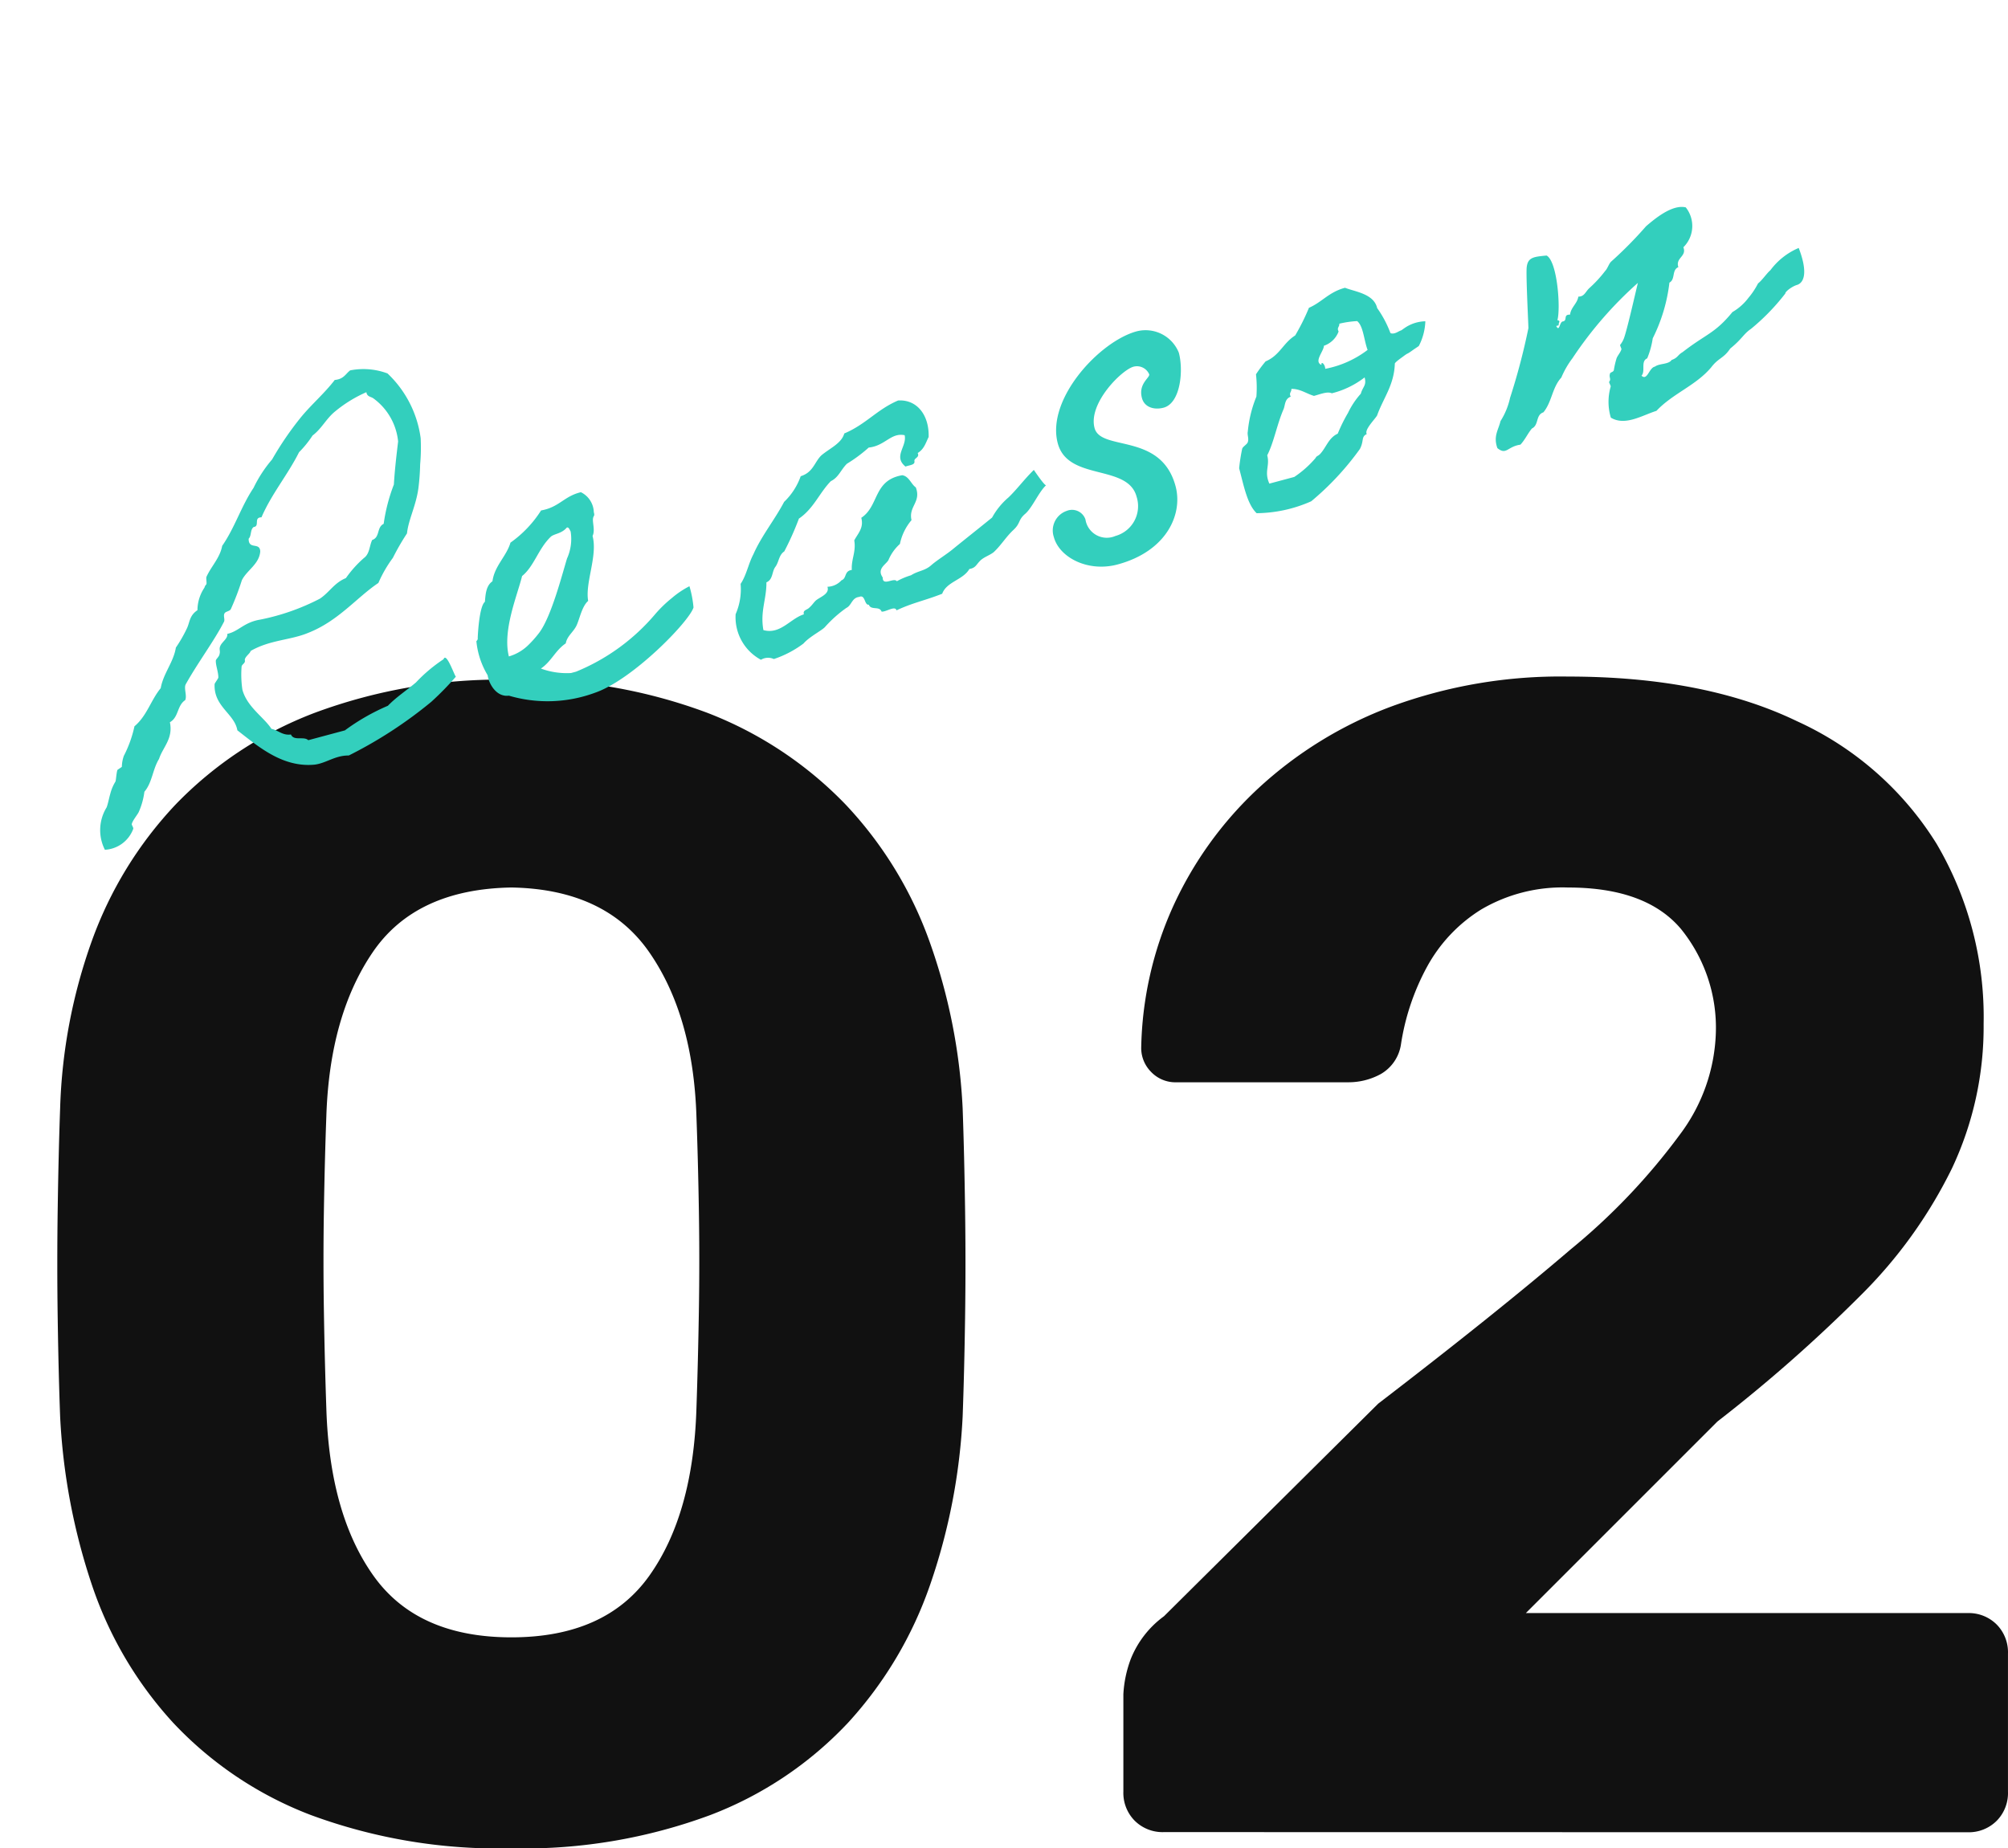 <svg xmlns="http://www.w3.org/2000/svg" width="137.312" height="126.406" viewBox="0 0 137.312 126.406">
  <g id="グループ_48988" data-name="グループ 48988" transform="translate(-4.804 -17.96)">
    <path id="パス_136773" data-name="パス 136773" d="M37.074,1.11A37.051,37.051,0,0,1,23.366-1.166a25.236,25.236,0,0,1-9.435-6.327,26.313,26.313,0,0,1-5.55-9.435A42.732,42.732,0,0,1,6.216-28.416q-.111-3-.166-6.715t0-7.493q.055-3.774.166-6.882A37.109,37.109,0,0,1,8.381-60.939,26.772,26.772,0,0,1,14.1-70.263a26.106,26.106,0,0,1,9.491-6.271A36.371,36.371,0,0,1,37.074-78.81a35.932,35.932,0,0,1,13.431,2.276,26.2,26.2,0,0,1,9.435,6.271,26.772,26.772,0,0,1,5.716,9.324,39.472,39.472,0,0,1,2.276,11.433q.111,3.108.166,6.882t0,7.493q-.055,3.719-.166,6.715a41.368,41.368,0,0,1-2.22,11.489,26.986,26.986,0,0,1-5.605,9.435,25.236,25.236,0,0,1-9.435,6.327A36.709,36.709,0,0,1,37.074,1.11Zm0-14.43q6.438,0,9.435-4.218t3.219-11.433q.111-3.219.167-6.66t0-6.882q-.056-3.441-.167-6.438-.222-6.882-3.219-11.211T37.074-64.6q-6.549.111-9.491,4.44T24.42-48.951q-.111,3-.167,6.438t0,6.882q.055,3.441.167,6.66.222,7.215,3.219,11.433T37.074-13.32ZM81.7,0a2.7,2.7,0,0,1-2-.777,2.7,2.7,0,0,1-.777-2v-6.66a8.049,8.049,0,0,1,.5-2.387A6.694,6.694,0,0,1,81.7-14.763L96.348-29.3q8.1-6.216,13.153-10.545a43.289,43.289,0,0,0,7.493-7.881,12.194,12.194,0,0,0,2.442-6.882,10.724,10.724,0,0,0-2.386-7.16q-2.387-2.83-7.715-2.831a10.968,10.968,0,0,0-5.939,1.5,10.553,10.553,0,0,0-3.718,3.94A16.167,16.167,0,0,0,97.9-53.835a2.819,2.819,0,0,1-1.388,2,4.6,4.6,0,0,1-2.164.555H82.584A2.3,2.3,0,0,1,80.808-52a2.317,2.317,0,0,1-.666-1.61,24.532,24.532,0,0,1,2.164-9.657,25.4,25.4,0,0,1,5.827-8.1,27.57,27.57,0,0,1,9.1-5.606,33.451,33.451,0,0,1,12.1-2.053q9.324,0,15.651,3.052a21.9,21.9,0,0,1,9.546,8.381,23.356,23.356,0,0,1,3.219,12.321,22.7,22.7,0,0,1-2.165,9.879,32.132,32.132,0,0,1-6.271,8.714,103.278,103.278,0,0,1-9.768,8.6l-13.1,13.1h30.192a2.7,2.7,0,0,1,2,.777,2.7,2.7,0,0,1,.777,2v9.435a2.7,2.7,0,0,1-.777,2,2.7,2.7,0,0,1-2,.777Z" transform="translate(2.7 143.255)" fill="#111"/>
    <path id="パス_136774" data-name="パス 136774" d="M25.992-5.256A10.493,10.493,0,0,0,23.76-4.212c-.756.36-1.548.612-2.268,1.044a14.529,14.529,0,0,0-3.276.864H15.624c-.216-.36-.972-.18-1.044-.684-.576-.072-.756-.5-1.188-.72-.288-.9-1.224-1.872-1.224-3.1a7.035,7.035,0,0,1,.36-1.548c.072-.144.324-.144.324-.36.036-.216.5-.36.54-.5,1.476-.4,2.844,0,4.14-.18,2.2-.252,3.816-1.476,5.508-2.052a8.633,8.633,0,0,1,1.4-1.4,16.35,16.35,0,0,1,1.368-1.368c.324-.864,1.08-1.656,1.548-2.772a15.528,15.528,0,0,0,.54-1.548,12.924,12.924,0,0,0,.5-1.728,7.44,7.44,0,0,0-1.044-4.86,4.7,4.7,0,0,0-2.412-.864c-.36.144-.576.468-1.188.36-.936.72-2.016,1.224-2.952,1.908a21.75,21.75,0,0,0-2.592,2.232,8.861,8.861,0,0,0-1.728,1.548c-1.152,1.008-1.944,2.3-3.1,3.276-.36.756-1.08,1.152-1.584,1.764-.072.108-.072.4-.144.5a.434.434,0,0,0-.18.18,2.783,2.783,0,0,0-.864,1.368c-.648.216-.72.684-1.044,1.044a9.528,9.528,0,0,1-1.044,1.044C8.1-9.828,7.236-9.288,6.8-8.352,5.94-7.74,5.4-6.768,4.392-6.3A8.167,8.167,0,0,1,3.168-4.536a2.325,2.325,0,0,0-.324.684c-.036.036-.324.108-.36.144-.144.252-.252.612-.324.72a2.993,2.993,0,0,0-.54.684c-.216.36-.324.612-.5.864A2.966,2.966,0,0,0,.252,1.332,2.19,2.19,0,0,0,2.484.468c.072-.072-.036-.288,0-.36.108-.216.576-.54.684-.684A4.916,4.916,0,0,0,3.888-1.8c.684-.468.936-1.332,1.548-1.908.468-.72,1.3-1.08,1.368-2.232.684-.18.756-.972,1.4-1.188.216-.252.108-.828.324-1.044,1.152-1.188,2.664-2.376,3.636-3.456.108-.144.036-.4.18-.54.108-.108.4-.036.5-.18a18.315,18.315,0,0,0,1.224-1.692c.5-.576,1.44-.756,1.728-1.584.144-.648-.756-.288-.54-1.044.252-.144.252-.576.54-.684.432.072.144-.648.684-.5,1.08-1.368,2.484-2.34,3.636-3.636a7.17,7.17,0,0,0,1.188-.864c.72-.288,1.188-.864,1.908-1.188a9.04,9.04,0,0,1,2.412-.72c-.036.324.216.36.36.54a4.153,4.153,0,0,1,.864,3.276c-.36.9-.72,1.8-1.044,2.772a12.008,12.008,0,0,0-1.368,2.412c-.54.108-.468.828-1.044.864-.288.324-.4.864-.864,1.044a7.638,7.638,0,0,0-1.548,1.008c-.864.108-1.332.648-2.088.9a15.316,15.316,0,0,1-4.32.324c-1.116-.108-1.62.4-2.412.36-.036.324-.5.432-.684.684-.144.18-.072.324-.18.5-.072.18-.288.252-.36.36-.108.288-.036.828-.144,1.188-.036.072-.324.288-.36.36-.468,1.476.792,2.3.684,3.456,1.116,1.476,2.34,3.276,4.5,3.636.792.108,1.512-.252,2.412,0a29.733,29.733,0,0,0,6.408-2.088A20.528,20.528,0,0,0,26.5-3.888C26.424-3.924,26.316-5.724,25.992-5.256Zm17.532-.468a6.143,6.143,0,0,0-1.368.468,8.627,8.627,0,0,0-1.368.756,14.071,14.071,0,0,1-6.264,2.412h-.36a5.133,5.133,0,0,1-1.908-.828c.828-.288,1.26-.936,2.088-1.224.216-.468.72-.612,1.044-1.008s.684-1.152,1.188-1.4c.108-1.26,1.44-2.808,1.44-4.212.288-.324.216-.936.36-1.188.072-.144.144-.072.144-.36a1.576,1.576,0,0,0-.5-1.548c-1.188-.036-1.692.612-2.952.5a7.839,7.839,0,0,1-2.592,1.584c-.5.828-1.476,1.26-1.872,2.232-.5.18-.684.72-.864,1.224-.432.18-1.008,1.908-1.116,2.268,0,.108-.144.18-.144.18A5.546,5.546,0,0,0,28.62-3.42c-.072.648.216,1.62,1.044,1.728A9.346,9.346,0,0,0,35.388-.36c2.7-.18,7.488-3.024,8.028-3.888A7.307,7.307,0,0,0,43.524-5.724Zm-7.056-6.048c.144,0,.144.216.18.324a3.24,3.24,0,0,1-.72,1.728C35.28-8.676,33.876-6.192,32.8-5.328a7.473,7.473,0,0,1-1.044.684,3.161,3.161,0,0,1-1.4.36C30.384-6.12,32-8.172,32.652-9.36c.972-.432,1.548-1.512,2.592-2.088C35.532-11.592,36-11.448,36.468-11.772Zm31.86,4.464c-.828.468-1.44.972-2.16,1.368A4.893,4.893,0,0,0,64.728-4.9c-1.044.468-2.052.9-3.1,1.368-.54.252-1.188.432-1.728.684-.54.288-.972.144-1.548.324a4.868,4.868,0,0,0-1.044.144c-.108-.324-1.044.108-.864-.5-.252-.684.432-.792.684-1.044a3.057,3.057,0,0,1,1.044-.864,3.648,3.648,0,0,1,1.188-1.368c.036-.972.972-1.008.864-2.088-.252-.288-.252-.864-.684-1.044-2.016-.18-2.052,1.62-3.456,2.088,0,.72-.5.972-.864,1.368-.072.792-.54,1.188-.684,1.908-.54-.072-.468.468-.864.5a1.348,1.348,0,0,1-1.044.18c.036.54-.72.54-1.044.72-.18.108-.288.216-.5.324-.216.144-.5.036-.5.36-.972.036-1.908.936-2.952.324.108-1.3.756-1.98,1.044-3.1.5-.072.54-.612.864-.864s.432-.72.864-.864a19.889,19.889,0,0,0,1.548-1.908c1.152-.4,1.8-1.332,2.772-1.908.576-.108.864-.576,1.368-.864a10.15,10.15,0,0,0,1.728-.684c1.116.18,1.728-.612,2.592-.18-.036.792-1.152,1.188-.5,2.088.252-.036.648.072.684-.18,0-.252.432-.144.36-.5.5-.144.72-.54,1.008-.864.432-1.44-.108-2.7-1.368-2.952-1.548.216-2.556,1.008-4.14,1.224-.36.612-1.224.72-1.908,1.044-.576.324-.828.972-1.728,1.008a4.482,4.482,0,0,1-1.548,1.4C50.328-8.6,49.176-7.776,48.312-6.7c-.5.54-.828,1.26-1.368,1.728A4.25,4.25,0,0,1,46.08-3.06,3.3,3.3,0,0,0,46.944.4a.937.937,0,0,1,.864.18,7.057,7.057,0,0,0,2.232-.5c.54-.36,1.476-.54,1.728-.72A8.566,8.566,0,0,1,53.5-1.512c.4-.072.54-.576,1.044-.5.468-.072.18.648.5.684.036.432.684.252.72.684.288.108,1.008-.18,1.008.18,1.188-.216,2.052-.144,3.312-.288.5-.72,1.62-.54,2.232-1.152.432.036.5-.144.864-.36.324-.18.72-.18,1.044-.324.612-.324,1.08-.792,1.692-1.116s.468-.576,1.08-.864c.576-.288,1.26-1.188,1.872-1.512C68.76-6.048,68.328-7.308,68.328-7.308ZM74.64-3.72a2.115,2.115,0,0,1-2.1,2.22,1.475,1.475,0,0,1-1.68-1.62.968.968,0,0,0-1.08-.9,1.417,1.417,0,0,0-1.32,1.5c0,1.44,1.62,2.94,3.72,2.94,3.48,0,5.22-2.16,5.22-4.14,0-3.84-4.32-3.6-4.32-5.28,0-1.74,2.82-3.36,3.66-3.36a.912.912,0,0,1,.9.78c0,.24-.9.42-.9,1.44,0,.66.6,1.02,1.26,1.02,1.2,0,1.98-2.1,1.98-3.36a2.45,2.45,0,0,0-2.4-2.16c-2.64,0-7.2,2.88-7.2,6C70.38-5.94,74.64-6.06,74.64-3.72Zm9.684-4.488a8.328,8.328,0,0,0-1.188,2.16c-.108.216-.036.468-.18.684-.072.144-.432.216-.5.36a12.575,12.575,0,0,0-.54,1.224c0,1.188-.108,2.52.36,3.276a9.406,9.406,0,0,0,3.816.18,19.187,19.187,0,0,0,4.14-2.592c.432-.468.288-.792.72-.864-.108-.324.792-.828,1.008-1.044.72-1.044,1.656-1.692,2.088-3.1,0-.036.072-.108.648-.324.54-.216.18-.036.756-.252.288-.108.432-.144.5-.18a3.952,3.952,0,0,0,.864-1.512,2.6,2.6,0,0,0-1.476.072c-.5.18-.036.036-.54.144-.288.072-.468,0-.5-.072a7.379,7.379,0,0,0-.432-1.872c.036-1.008-1.188-1.476-1.764-1.908-1.152,0-1.764.54-2.736.684a14.712,14.712,0,0,1-1.4,1.584c-.936.288-1.368,1.044-2.412,1.188a8.957,8.957,0,0,0-.864.684A8.055,8.055,0,0,1,84.324-8.208Zm6.768-3.348a6.7,6.7,0,0,1,1.224.144c.324.432.108,1.4.18,2.088a6.907,6.907,0,0,1-3.132.5c.072-.324-.144-.612-.18-.324-.468-.36.4-.864.5-1.224a1.624,1.624,0,0,0,1.224-.684C90.84-11.34,91.056-11.34,91.092-11.556ZM86.772-8.1c.576.144.9.576,1.368.864.468,0,.972-.072,1.224.144a6.058,6.058,0,0,0,2.448-.468c0,.576-.288.576-.54,1.008a5.5,5.5,0,0,0-1.188,1.044A10.724,10.724,0,0,0,89.04-4.32c-.684.108-1.008.72-1.548,1.044-.216.108-.216.036-.36.18a7.019,7.019,0,0,1-1.728.864H83.64c-.144-.9.36-1.152.36-1.908.684-.756,1.188-1.872,1.908-2.772.18-.252.252-.648.684-.684C86.52-7.884,86.736-7.884,86.772-8.1ZM121.08-5.652c.036-.144.612-.36.936-.36.54-.036.936-.72.756-2.412a4.682,4.682,0,0,0-2.268.972c-.252.108-.756.54-1.044.648a5.18,5.18,0,0,1-.9.792,3.655,3.655,0,0,1-1.3.648c-1.548,1.116-2.124.972-4,1.764-.4.108-.4.288-.864.324-.288.252-.864,0-1.224.144-.4-.036-.756.828-1.044.36.36-.216.18-.972.684-1.044a5.771,5.771,0,0,0,.72-1.224,11.419,11.419,0,0,0,2.088-3.384c.468-.108.36-.792.864-.864-.036-.684.756-.54.684-1.224a2.043,2.043,0,0,0,.864-2.592c-.864-.468-2.34.252-2.952.54a27.4,27.4,0,0,1-2.952,1.728c-.18.108-.36.4-.54.5a8.51,8.51,0,0,1-1.368.864c-.324.18-.468.468-.864.36-.18.432-.684.576-.864,1.044-.468-.144-.252.324-.576.324-.252-.072-.432.684-.54.18h.18c0-.18.252-.252,0-.36.432-.72,1.044-3.888.432-4.464-.864-.144-1.26-.216-1.512.4-.18.432-.828,3.456-.972,4.068a44.35,44.35,0,0,1-2.448,4.284,4.928,4.928,0,0,1-1.044,1.368c-.288.54-.756.864-.684,1.728.468.648.684.072,1.584.18.4-.252.684-.612,1.044-.864.54-.108.468-.828,1.044-.864.756-.54,1.008-1.476,1.8-1.98a6.132,6.132,0,0,1,1.08-1.08,26.416,26.416,0,0,1,5.652-3.816c-.432.792-1.548,2.916-1.908,3.42a1.707,1.707,0,0,1-.36.36c-.036.036.036.288,0,.324-.144.216-.4.36-.5.54a5.922,5.922,0,0,0-.36.684c-.072.144-.288.072-.324.18-.144.216,0,.36-.18.5-.072.036.036.288,0,.36a3.751,3.751,0,0,0-.54,2.052c.792.828,2.124.4,3.132.36,1.4-.864,3.06-.972,4.392-1.908.648-.5.972-.36,1.584-.9.972-.432,1.116-.72,1.728-.936A14.9,14.9,0,0,0,121.08-5.652Z" transform="matrix(0.966, -0.259, 0.259, 0.966, 11.388, 74.853)" fill="#33cfbd"/>
  </g>
</svg>

